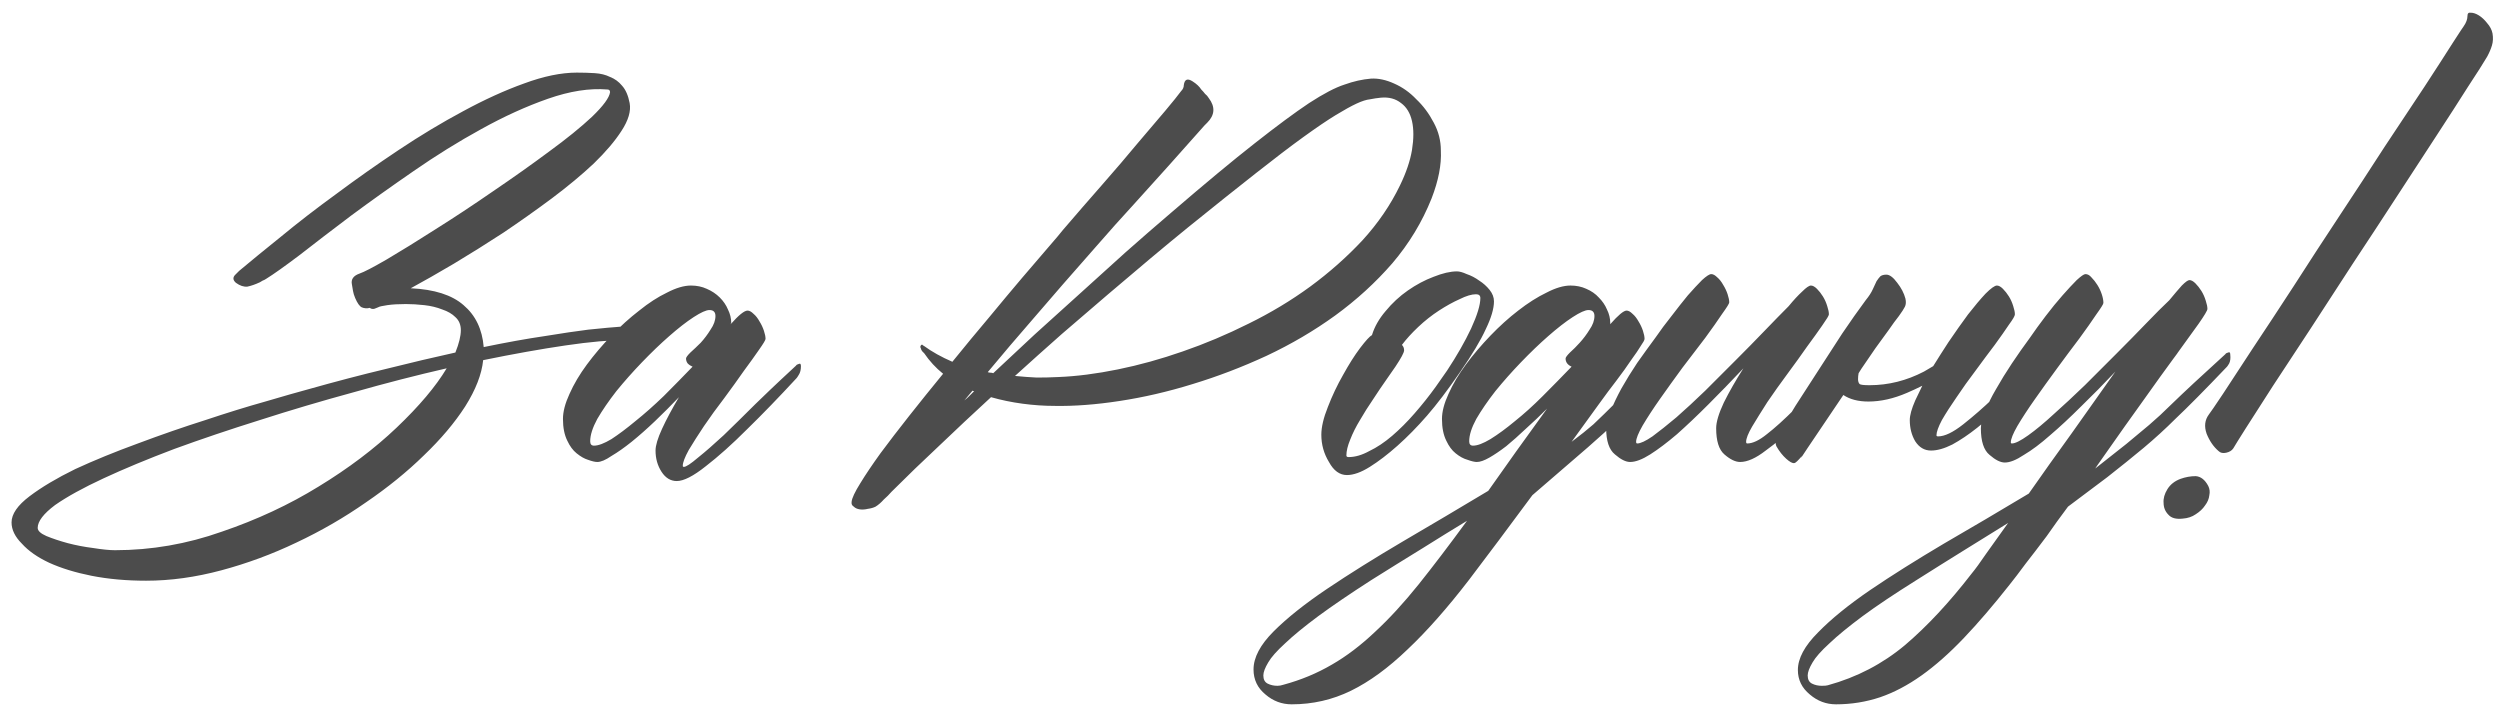 <?xml version="1.0" encoding="UTF-8"?> <svg xmlns="http://www.w3.org/2000/svg" width="184" height="52" viewBox="0 0 184 52" fill="none"><path d="M46.904 24.463C47.011 24.543 47.065 24.65 47.065 24.783C47.065 24.97 46.958 25.064 46.744 25.064H46.503C46.477 25.037 46.356 25.024 46.143 25.024C44.94 25.024 43.43 25.157 41.613 25.425C39.796 25.692 37.779 26.052 35.561 26.507C35.454 27.549 35.013 28.685 34.238 29.914C33.464 31.116 32.448 32.319 31.192 33.521C29.963 34.724 28.547 35.873 26.944 36.968C25.34 38.09 23.63 39.079 21.813 39.934C20.023 40.789 18.179 41.471 16.282 41.978C14.385 42.486 12.541 42.74 10.751 42.74C9.308 42.74 7.972 42.62 6.742 42.379C5.54 42.139 4.498 41.818 3.616 41.417C2.761 41.016 2.093 40.549 1.612 40.014C1.104 39.507 0.85 38.986 0.85 38.451C0.85 37.837 1.291 37.195 2.173 36.527C3.055 35.859 4.177 35.191 5.54 34.523C6.929 33.882 8.466 33.254 10.149 32.639C11.86 31.998 13.516 31.424 15.12 30.916C16.723 30.381 18.192 29.927 19.529 29.553C20.891 29.152 21.92 28.858 22.615 28.671C24.699 28.083 26.636 27.576 28.427 27.148C30.244 26.694 31.94 26.293 33.517 25.946C33.784 25.278 33.918 24.73 33.918 24.302C33.918 23.901 33.784 23.581 33.517 23.34C33.276 23.1 32.956 22.913 32.555 22.779C32.154 22.619 31.713 22.512 31.232 22.459C30.751 22.405 30.297 22.378 29.869 22.378C29.335 22.378 28.881 22.405 28.507 22.459C28.133 22.512 27.905 22.565 27.825 22.619C27.772 22.646 27.705 22.672 27.625 22.699C27.572 22.726 27.518 22.739 27.465 22.739C27.358 22.739 27.278 22.712 27.224 22.659C27.01 22.712 26.81 22.699 26.623 22.619C26.463 22.539 26.302 22.312 26.142 21.938C26.062 21.75 26.008 21.577 25.982 21.416C25.955 21.229 25.928 21.069 25.901 20.936C25.821 20.561 26.008 20.294 26.463 20.134C26.783 20.027 27.451 19.68 28.467 19.092C29.509 18.477 30.698 17.742 32.034 16.887C33.397 16.032 34.813 15.097 36.282 14.082C37.779 13.066 39.155 12.091 40.411 11.156C41.694 10.22 42.749 9.365 43.577 8.59C44.406 7.789 44.847 7.188 44.9 6.787C44.9 6.653 44.833 6.586 44.7 6.586C43.39 6.479 41.934 6.707 40.331 7.268C38.727 7.829 37.084 8.577 35.401 9.512C33.744 10.421 32.087 11.45 30.431 12.598C28.801 13.721 27.264 14.816 25.821 15.885C24.405 16.954 23.149 17.916 22.054 18.771C20.958 19.599 20.13 20.187 19.569 20.535C19.488 20.588 19.408 20.628 19.328 20.655C19.275 20.682 19.208 20.722 19.128 20.775C18.78 20.936 18.473 21.042 18.206 21.096C17.939 21.122 17.658 21.029 17.364 20.815C17.15 20.628 17.124 20.441 17.284 20.254C17.337 20.201 17.391 20.147 17.444 20.094C17.498 20.04 17.551 19.987 17.605 19.933C18.433 19.239 19.462 18.397 20.691 17.408C21.92 16.393 23.269 15.351 24.739 14.282C26.209 13.186 27.745 12.104 29.348 11.035C30.952 9.966 32.528 9.018 34.078 8.19C35.655 7.334 37.151 6.653 38.567 6.145C40.01 5.611 41.306 5.344 42.455 5.344C42.909 5.344 43.35 5.357 43.778 5.384C44.205 5.411 44.579 5.504 44.9 5.664C45.247 5.798 45.541 6.012 45.782 6.306C46.049 6.6 46.236 7.027 46.343 7.588C46.45 8.176 46.249 8.858 45.742 9.632C45.261 10.381 44.579 11.182 43.698 12.037C42.816 12.866 41.787 13.721 40.611 14.603C39.462 15.458 38.273 16.299 37.044 17.128C35.815 17.929 34.599 18.691 33.397 19.412C32.221 20.107 31.166 20.708 30.23 21.216C31.967 21.296 33.263 21.71 34.118 22.459C35 23.207 35.494 24.235 35.601 25.545C37.285 25.198 38.768 24.93 40.05 24.743C41.359 24.529 42.442 24.369 43.297 24.262C44.312 24.155 45.194 24.075 45.942 24.022H45.982C46.089 24.022 46.249 24.088 46.463 24.222C46.704 24.329 46.851 24.409 46.904 24.463ZM8.466 40.495C11.138 40.495 13.757 40.041 16.322 39.133C18.914 38.251 21.292 37.142 23.456 35.806C25.648 34.47 27.558 33.027 29.188 31.477C30.845 29.9 32.074 28.444 32.876 27.108C30.658 27.616 28.373 28.204 26.022 28.872C23.67 29.513 21.372 30.194 19.128 30.916C16.91 31.61 14.812 32.319 12.835 33.04C10.857 33.788 9.121 34.51 7.624 35.205C6.128 35.899 4.939 36.554 4.057 37.169C3.202 37.81 2.774 38.371 2.774 38.852C2.774 39.066 2.988 39.266 3.416 39.453C3.87 39.64 4.391 39.814 4.979 39.974C5.593 40.135 6.221 40.255 6.863 40.335C7.531 40.442 8.065 40.495 8.466 40.495ZM58.589 26.908C58.615 26.854 58.682 26.814 58.789 26.787C58.896 26.734 58.949 26.787 58.949 26.948C58.949 27.215 58.896 27.429 58.789 27.589C58.709 27.723 58.656 27.803 58.629 27.829C57.319 29.246 56.104 30.502 54.981 31.597C53.886 32.693 52.87 33.601 51.935 34.323C51.027 35.044 50.319 35.405 49.811 35.405C49.357 35.405 48.983 35.178 48.689 34.724C48.395 34.269 48.248 33.748 48.248 33.16C48.248 32.786 48.408 32.252 48.729 31.557C49.049 30.862 49.464 30.087 49.971 29.232C49.41 29.82 48.822 30.408 48.208 30.996C47.62 31.557 47.045 32.065 46.484 32.519C45.95 32.947 45.455 33.294 45.001 33.561C44.574 33.855 44.226 34.002 43.959 34.002C43.799 34.002 43.572 33.949 43.278 33.842C43.01 33.761 42.73 33.601 42.436 33.361C42.169 33.147 41.941 32.84 41.755 32.439C41.541 32.011 41.434 31.477 41.434 30.836C41.434 30.301 41.594 29.687 41.915 28.992C42.235 28.27 42.663 27.549 43.197 26.827C43.732 26.106 44.333 25.398 45.001 24.703C45.669 24.008 46.35 23.394 47.045 22.859C47.74 22.298 48.421 21.857 49.089 21.537C49.757 21.189 50.345 21.016 50.853 21.016C51.281 21.016 51.668 21.096 52.015 21.256C52.389 21.416 52.71 21.63 52.977 21.897C53.245 22.165 53.445 22.459 53.578 22.779C53.739 23.1 53.819 23.434 53.819 23.781C53.819 23.808 53.806 23.821 53.779 23.821C53.779 23.821 53.779 23.835 53.779 23.861C54.367 23.193 54.781 22.859 55.021 22.859C55.155 22.859 55.302 22.939 55.462 23.1C55.623 23.233 55.77 23.421 55.903 23.661C56.037 23.875 56.144 24.102 56.224 24.342C56.304 24.583 56.344 24.783 56.344 24.944C56.344 25.024 56.184 25.291 55.863 25.745C55.569 26.173 55.195 26.694 54.741 27.308C54.313 27.923 53.832 28.591 53.298 29.312C52.764 30.007 52.269 30.689 51.815 31.357C51.387 31.998 51.013 32.586 50.693 33.12C50.399 33.655 50.252 34.042 50.252 34.283C50.252 34.336 50.279 34.363 50.332 34.363C50.492 34.363 50.84 34.136 51.374 33.681C51.908 33.254 52.536 32.706 53.258 32.038C53.979 31.343 54.754 30.582 55.583 29.753C56.438 28.925 57.052 28.337 57.426 27.99C57.827 27.616 58.215 27.255 58.589 26.908ZM43.718 32.8C44.039 32.8 44.467 32.639 45.001 32.319C45.535 31.971 46.123 31.53 46.765 30.996C47.433 30.462 48.127 29.847 48.849 29.152C49.57 28.431 50.279 27.709 50.973 26.988C50.84 26.934 50.719 26.854 50.612 26.747C50.532 26.64 50.492 26.52 50.492 26.387C50.492 26.306 50.599 26.159 50.813 25.946C51.053 25.732 51.307 25.491 51.574 25.224C51.842 24.93 52.082 24.61 52.296 24.262C52.536 23.915 52.657 23.581 52.657 23.26C52.657 22.966 52.51 22.819 52.216 22.819C51.975 22.819 51.588 22.993 51.053 23.34C50.519 23.688 49.918 24.155 49.25 24.743C48.608 25.304 47.94 25.946 47.246 26.667C46.578 27.362 45.95 28.07 45.362 28.791C44.801 29.513 44.333 30.194 43.959 30.836C43.612 31.477 43.438 32.025 43.438 32.479C43.438 32.693 43.531 32.8 43.718 32.8ZM100.916 5.785C101.451 5.758 102.012 5.878 102.6 6.145C103.214 6.413 103.762 6.8 104.243 7.308C104.751 7.789 105.178 8.363 105.526 9.031C105.873 9.673 106.047 10.354 106.047 11.075C106.1 12.117 105.873 13.293 105.365 14.603C104.671 16.339 103.709 17.929 102.48 19.372C101.25 20.788 99.848 22.071 98.271 23.22C96.721 24.342 95.038 25.331 93.221 26.186C91.43 27.015 89.613 27.709 87.77 28.27C85.953 28.831 84.162 29.246 82.399 29.513C80.662 29.78 79.072 29.9 77.629 29.874C76.854 29.874 76.066 29.82 75.264 29.713C74.463 29.606 73.688 29.446 72.939 29.232C71.63 30.435 70.361 31.624 69.132 32.8C67.903 33.949 66.74 35.071 65.645 36.166L65.605 36.206C65.444 36.394 65.257 36.581 65.043 36.768C64.856 36.981 64.656 37.155 64.442 37.289C64.282 37.369 64.095 37.422 63.881 37.449C63.667 37.502 63.467 37.516 63.28 37.489C63.093 37.462 62.946 37.396 62.839 37.289C62.705 37.209 62.652 37.088 62.679 36.928C62.705 36.661 62.919 36.206 63.32 35.565C63.694 34.951 64.188 34.216 64.803 33.361C65.418 32.532 66.126 31.61 66.927 30.595C67.729 29.58 68.557 28.551 69.412 27.509C68.878 27.081 68.41 26.574 68.01 25.986C67.876 25.879 67.796 25.759 67.769 25.625C67.716 25.545 67.729 25.465 67.809 25.384C67.862 25.358 67.889 25.358 67.889 25.384C67.916 25.411 67.956 25.438 68.01 25.465C68.597 25.892 69.292 26.28 70.094 26.627C71.002 25.505 71.897 24.423 72.779 23.38C73.661 22.312 74.476 21.336 75.224 20.454C75.972 19.573 76.614 18.825 77.148 18.21C77.683 17.595 78.043 17.168 78.23 16.927C79.192 15.805 80.154 14.696 81.116 13.601C82.078 12.505 82.947 11.49 83.721 10.554C84.523 9.619 85.204 8.817 85.766 8.149C86.327 7.481 86.714 7 86.928 6.707C87.062 6.573 87.128 6.426 87.128 6.266C87.182 5.838 87.396 5.745 87.77 5.985C88.064 6.172 88.277 6.373 88.411 6.586C88.518 6.693 88.611 6.8 88.692 6.907C88.798 6.987 88.892 7.094 88.972 7.228C89.453 7.869 89.413 8.47 88.852 9.031L88.651 9.232C87.796 10.194 86.928 11.169 86.046 12.158C85.271 13.013 84.416 13.961 83.481 15.003C82.546 16.019 81.637 17.034 80.755 18.05C78.938 20.107 77.402 21.871 76.146 23.34C74.89 24.783 73.741 26.133 72.699 27.389C72.752 27.415 72.819 27.429 72.899 27.429C72.98 27.429 73.046 27.442 73.1 27.469C74.062 26.56 75.077 25.612 76.146 24.623C77.242 23.634 78.35 22.632 79.473 21.617C80.595 20.601 81.717 19.586 82.84 18.571C83.989 17.555 85.111 16.58 86.207 15.645C88.692 13.507 90.736 11.81 92.339 10.554C93.969 9.272 95.305 8.283 96.347 7.588C97.416 6.894 98.284 6.439 98.952 6.226C99.62 5.985 100.275 5.838 100.916 5.785ZM70.975 29.473C71.109 29.366 71.229 29.259 71.336 29.152C71.443 29.045 71.563 28.925 71.697 28.791C71.644 28.791 71.603 28.778 71.577 28.751L70.975 29.473ZM103.041 13.641C103.495 12.705 103.789 11.837 103.923 11.035C104.056 10.207 104.056 9.499 103.923 8.911C103.789 8.323 103.522 7.882 103.121 7.588C102.72 7.268 102.226 7.134 101.638 7.188C101.371 7.214 101.103 7.254 100.836 7.308C100.569 7.334 100.235 7.441 99.834 7.628C99.433 7.815 98.926 8.096 98.311 8.47C97.697 8.844 96.908 9.379 95.946 10.073C94.984 10.768 93.809 11.663 92.419 12.759C91.056 13.828 89.4 15.15 87.449 16.727C86.594 17.422 85.672 18.183 84.683 19.012C83.695 19.84 82.653 20.722 81.557 21.657C80.462 22.592 79.326 23.567 78.15 24.583C77.001 25.598 75.852 26.627 74.703 27.669C75.237 27.723 75.772 27.763 76.306 27.789C76.841 27.789 77.375 27.776 77.91 27.749C79.246 27.696 80.702 27.509 82.278 27.188C83.855 26.867 85.445 26.427 87.048 25.866C88.678 25.304 90.295 24.623 91.898 23.821C93.528 23.02 95.038 22.111 96.427 21.096C97.844 20.054 99.126 18.918 100.275 17.689C101.424 16.433 102.346 15.084 103.041 13.641ZM107.43 27.429C106.549 28.711 105.747 29.767 105.026 30.595C104.304 31.424 103.583 32.158 102.861 32.8C102.14 33.441 101.458 33.962 100.817 34.363C100.176 34.764 99.615 34.964 99.134 34.964C98.599 34.964 98.158 34.643 97.811 34.002C97.437 33.388 97.25 32.719 97.25 31.998C97.25 31.437 97.41 30.755 97.731 29.954C98.051 29.125 98.425 28.337 98.853 27.589C99.281 26.814 99.695 26.159 100.096 25.625C100.523 25.064 100.817 24.743 100.977 24.663C101.164 24.049 101.498 23.461 101.979 22.899C102.46 22.312 103.008 21.804 103.623 21.376C104.237 20.949 104.865 20.615 105.507 20.374C106.175 20.107 106.749 19.974 107.23 19.974C107.417 19.974 107.658 20.04 107.952 20.174C108.272 20.281 108.579 20.441 108.873 20.655C109.167 20.842 109.421 21.069 109.635 21.336C109.849 21.604 109.956 21.884 109.956 22.178C109.956 22.712 109.755 23.394 109.354 24.222C108.98 25.05 108.339 26.119 107.43 27.429ZM106.509 27.268C107.23 26.173 107.818 25.144 108.272 24.182C108.726 23.193 108.954 22.445 108.954 21.938C108.954 21.75 108.847 21.657 108.633 21.657C108.312 21.657 107.911 21.777 107.43 22.018C106.949 22.231 106.442 22.512 105.907 22.859C105.373 23.207 104.865 23.608 104.384 24.062C103.903 24.516 103.502 24.957 103.182 25.384C103.289 25.491 103.342 25.625 103.342 25.785C103.342 25.946 103.128 26.346 102.701 26.988L102.06 27.91C101.739 28.364 101.405 28.858 101.057 29.393C100.71 29.9 100.389 30.408 100.096 30.916C99.802 31.397 99.561 31.878 99.374 32.359C99.187 32.813 99.094 33.2 99.094 33.521C99.094 33.601 99.147 33.641 99.254 33.641C99.735 33.641 100.242 33.494 100.777 33.2C101.338 32.933 101.899 32.559 102.46 32.078C103.021 31.597 103.569 31.049 104.104 30.435C104.665 29.794 105.186 29.139 105.667 28.471L106.509 27.268ZM108.413 32.8C108.734 32.8 109.161 32.639 109.696 32.319C110.257 31.971 110.858 31.53 111.5 30.996C112.168 30.462 112.849 29.847 113.544 29.152C114.265 28.431 114.973 27.709 115.668 26.988C115.374 26.854 115.227 26.654 115.227 26.387C115.227 26.306 115.334 26.159 115.548 25.946C115.788 25.732 116.029 25.491 116.269 25.224C116.536 24.93 116.777 24.61 116.991 24.262C117.231 23.915 117.351 23.581 117.351 23.26C117.351 22.966 117.204 22.819 116.911 22.819C116.67 22.819 116.283 22.993 115.748 23.34C115.214 23.688 114.613 24.155 113.944 24.743C113.303 25.304 112.635 25.946 111.94 26.667C111.272 27.362 110.644 28.07 110.057 28.791C109.495 29.513 109.028 30.194 108.654 30.836C108.306 31.477 108.133 32.025 108.133 32.479C108.133 32.693 108.226 32.8 108.413 32.8ZM94.465 50.395C95.748 50.048 96.937 49.554 98.032 48.912C99.101 48.298 100.156 47.496 101.199 46.508C102.241 45.545 103.31 44.383 104.405 43.02C105.474 41.684 106.663 40.121 107.972 38.331C106.957 38.945 105.875 39.614 104.726 40.335C103.55 41.056 102.281 41.845 100.918 42.7C99.341 43.715 98.046 44.597 97.03 45.345C95.988 46.12 95.173 46.788 94.585 47.349C93.971 47.91 93.556 48.378 93.343 48.752C93.102 49.153 92.982 49.474 92.982 49.714C92.982 50.008 93.089 50.208 93.302 50.315C93.516 50.422 93.757 50.475 94.024 50.475C94.158 50.475 94.305 50.449 94.465 50.395ZM112.782 36.447C111.045 38.798 109.495 40.869 108.133 42.66C106.529 44.744 105.02 46.454 103.603 47.79C102.187 49.153 100.798 50.168 99.435 50.836C98.072 51.504 96.616 51.838 95.066 51.838C94.345 51.838 93.703 51.598 93.142 51.117C92.554 50.636 92.26 50.021 92.26 49.273C92.26 48.391 92.755 47.456 93.743 46.467C94.732 45.479 96.041 44.437 97.671 43.341C99.301 42.245 101.158 41.083 103.243 39.854C105.3 38.651 107.398 37.409 109.536 36.126C110.177 35.218 110.858 34.256 111.58 33.24C112.301 32.252 113.063 31.196 113.864 30.074C113.357 30.582 112.836 31.076 112.301 31.557C111.793 32.038 111.312 32.466 110.858 32.84C110.404 33.187 109.99 33.468 109.616 33.681C109.242 33.895 108.934 34.002 108.694 34.002C108.533 34.002 108.306 33.949 108.012 33.842C107.718 33.761 107.425 33.601 107.131 33.361C106.863 33.147 106.636 32.84 106.449 32.439C106.235 32.011 106.129 31.477 106.129 30.836C106.129 30.301 106.289 29.687 106.61 28.992C106.93 28.27 107.358 27.549 107.892 26.827C108.427 26.106 109.028 25.398 109.696 24.703C110.364 24.008 111.045 23.394 111.74 22.859C112.461 22.298 113.156 21.857 113.824 21.537C114.492 21.189 115.08 21.016 115.588 21.016C116.015 21.016 116.403 21.096 116.75 21.256C117.124 21.416 117.432 21.63 117.672 21.897C117.939 22.165 118.14 22.459 118.273 22.779C118.434 23.1 118.514 23.434 118.514 23.781V23.861C119.102 23.193 119.502 22.859 119.716 22.859C119.85 22.859 119.997 22.939 120.157 23.1C120.317 23.233 120.464 23.421 120.598 23.661C120.732 23.875 120.839 24.102 120.919 24.342C120.999 24.583 121.039 24.783 121.039 24.944C121.039 25.024 120.945 25.198 120.758 25.465C120.598 25.732 120.371 26.066 120.077 26.467C119.756 26.948 119.382 27.469 118.955 28.03C118.581 28.511 118.153 29.085 117.672 29.753C117.298 30.261 116.63 31.183 115.668 32.519C116.309 32.038 116.844 31.61 117.271 31.236C117.806 30.729 118.327 30.221 118.834 29.713C119.77 28.831 121.106 27.589 122.843 25.986C122.843 25.932 122.896 25.879 123.003 25.825C123.11 25.772 123.177 25.825 123.203 25.986C123.23 26.253 123.203 26.467 123.123 26.627C123.043 26.787 122.99 26.881 122.963 26.908C121.386 28.591 120.13 29.887 119.195 30.796C118.447 31.517 117.672 32.225 116.87 32.92C116.069 33.615 114.706 34.79 112.782 36.447ZM135.409 27.188C135.462 27.135 135.529 27.095 135.609 27.068C135.716 27.015 135.77 27.068 135.77 27.228C135.77 27.495 135.716 27.709 135.609 27.87C135.529 28.003 135.476 28.083 135.449 28.11C134.353 29.152 133.351 30.128 132.443 31.036C131.534 31.918 130.706 32.626 129.958 33.16C129.236 33.721 128.608 34.002 128.074 34.002C127.727 34.002 127.339 33.815 126.912 33.441C126.511 33.093 126.31 32.452 126.31 31.517C126.31 31.063 126.497 30.435 126.872 29.633C127.272 28.831 127.753 27.99 128.315 27.108C127.433 28.043 126.578 28.925 125.749 29.753C124.921 30.582 124.146 31.317 123.425 31.958C122.703 32.572 122.048 33.067 121.461 33.441C120.873 33.815 120.378 34.002 119.978 34.002C119.657 34.002 119.283 33.815 118.855 33.441C118.428 33.093 118.214 32.452 118.214 31.517C118.214 31.196 118.321 30.782 118.535 30.274C118.748 29.74 119.016 29.179 119.336 28.591C119.684 27.976 120.071 27.349 120.499 26.707C120.953 26.066 121.407 25.438 121.861 24.823C122.209 24.316 122.596 23.795 123.024 23.26C123.451 22.699 123.852 22.191 124.226 21.737C124.627 21.283 124.974 20.909 125.268 20.615C125.589 20.321 125.816 20.174 125.95 20.174C126.083 20.174 126.23 20.254 126.391 20.414C126.551 20.548 126.698 20.735 126.832 20.976C126.965 21.189 127.072 21.416 127.152 21.657C127.232 21.897 127.272 22.098 127.272 22.258C127.272 22.338 127.099 22.619 126.751 23.1C126.431 23.581 126.017 24.169 125.509 24.863C125.001 25.532 124.44 26.266 123.825 27.068C123.238 27.87 122.69 28.631 122.182 29.353C121.674 30.074 121.247 30.729 120.899 31.317C120.579 31.878 120.418 32.279 120.418 32.519C120.418 32.599 120.445 32.639 120.499 32.639C120.739 32.639 121.113 32.466 121.621 32.118C122.129 31.744 122.716 31.276 123.384 30.715C124.053 30.128 124.761 29.473 125.509 28.751C126.257 28.003 127.005 27.255 127.753 26.507C128.502 25.759 129.21 25.037 129.878 24.342C130.546 23.648 131.134 23.046 131.641 22.539C132.015 22.084 132.349 21.724 132.643 21.456C132.937 21.163 133.151 21.016 133.285 21.016C133.418 21.016 133.565 21.096 133.726 21.256C133.886 21.416 134.033 21.604 134.166 21.817C134.3 22.031 134.407 22.271 134.487 22.539C134.567 22.779 134.607 22.98 134.607 23.14C134.607 23.22 134.447 23.487 134.126 23.942C133.832 24.369 133.458 24.89 133.004 25.505C132.577 26.119 132.096 26.787 131.561 27.509C131.027 28.23 130.532 28.925 130.078 29.593C129.651 30.261 129.276 30.862 128.956 31.397C128.662 31.904 128.515 32.279 128.515 32.519C128.515 32.599 128.542 32.639 128.595 32.639C128.996 32.639 129.477 32.412 130.038 31.958C130.626 31.504 131.321 30.876 132.122 30.074C132.924 29.272 134.019 28.311 135.409 27.188ZM142.284 26.948C142.631 26.387 143.005 25.799 143.406 25.184C143.914 24.436 144.395 23.755 144.849 23.14C145.33 22.525 145.757 22.018 146.132 21.617C146.532 21.216 146.813 21.016 146.973 21.016C147.107 21.016 147.254 21.096 147.414 21.256C147.574 21.416 147.721 21.604 147.855 21.817C147.989 22.031 148.096 22.271 148.176 22.539C148.256 22.779 148.296 22.98 148.296 23.14C148.296 23.247 148.149 23.501 147.855 23.901C147.588 24.302 147.24 24.797 146.813 25.384C146.385 25.946 145.918 26.574 145.41 27.268C144.902 27.936 144.435 28.591 144.007 29.232C143.58 29.847 143.219 30.408 142.925 30.916C142.658 31.424 142.524 31.798 142.524 32.038C142.524 32.092 142.564 32.118 142.644 32.118C143.125 32.118 143.74 31.824 144.488 31.236C145.263 30.622 145.998 29.98 146.693 29.312C147.387 28.618 148.136 27.883 148.937 27.108C148.991 27.055 149.058 27.015 149.138 26.988C149.245 26.934 149.298 26.988 149.298 27.148C149.298 27.415 149.245 27.629 149.138 27.789C149.058 27.923 149.004 28.003 148.977 28.03C148.577 28.457 148.055 29.019 147.414 29.713C146.8 30.381 146.172 30.969 145.53 31.477C144.889 31.985 144.274 32.399 143.687 32.719C143.099 33.013 142.578 33.16 142.123 33.16C141.642 33.16 141.255 32.933 140.961 32.479C140.694 32.025 140.56 31.504 140.56 30.916C140.56 30.568 140.694 30.087 140.961 29.473C141.121 29.125 141.295 28.765 141.482 28.391C141.108 28.578 140.734 28.751 140.36 28.912C139.371 29.339 138.423 29.553 137.514 29.553C136.766 29.553 136.151 29.393 135.67 29.072C135.323 29.58 134.935 30.154 134.508 30.796C133.225 32.693 132.571 33.668 132.544 33.721L132.624 33.561C132.33 33.908 132.143 34.082 132.063 34.082C131.929 34.109 131.729 34.002 131.462 33.761C131.195 33.521 130.954 33.214 130.74 32.84C130.633 32.572 130.687 32.265 130.901 31.918C131.221 31.383 131.635 30.702 132.143 29.874C132.678 29.045 133.239 28.177 133.827 27.268C134.414 26.36 135.002 25.451 135.59 24.543C136.205 23.634 136.779 22.819 137.314 22.098C137.554 21.804 137.728 21.537 137.835 21.296C137.942 21.056 138.035 20.855 138.115 20.695C138.222 20.535 138.316 20.414 138.396 20.334C138.503 20.254 138.65 20.214 138.837 20.214C139.077 20.214 139.344 20.414 139.638 20.815C139.932 21.189 140.133 21.577 140.24 21.978C140.293 22.218 140.28 22.419 140.199 22.579C140.119 22.739 139.972 22.966 139.759 23.26C139.545 23.527 139.291 23.875 138.997 24.302C138.703 24.703 138.382 25.144 138.035 25.625C137.714 26.106 137.367 26.614 136.993 27.148C136.94 27.228 136.873 27.335 136.793 27.469C136.766 27.602 136.752 27.749 136.752 27.91C136.752 28.07 136.793 28.19 136.873 28.27C136.953 28.324 137.193 28.351 137.594 28.351C138.984 28.351 140.32 28.017 141.602 27.349C141.843 27.215 142.07 27.081 142.284 26.948ZM145.11 42.219C145.377 41.898 145.738 41.404 146.192 40.736C146.647 40.094 147.181 39.346 147.796 38.491C146.807 39.106 145.752 39.76 144.629 40.455C143.507 41.15 142.291 41.911 140.982 42.74C139.405 43.728 138.109 44.597 137.094 45.345C136.052 46.12 135.237 46.788 134.649 47.349C134.034 47.91 133.62 48.378 133.406 48.752C133.166 49.153 133.046 49.474 133.046 49.714C133.046 50.008 133.153 50.208 133.366 50.315C133.58 50.422 133.821 50.475 134.088 50.475C134.302 50.475 134.449 50.462 134.529 50.435C136.666 49.848 138.564 48.859 140.22 47.469C141.85 46.08 143.48 44.33 145.11 42.219ZM154.209 34.483L156.493 32.679C157.081 32.198 157.642 31.731 158.177 31.276C158.738 30.796 159.272 30.301 159.78 29.794C160.715 28.885 162.051 27.642 163.788 26.066C163.815 26.012 163.882 25.972 163.989 25.946C164.096 25.892 164.149 25.946 164.149 26.106C164.176 26.373 164.149 26.587 164.069 26.747C163.989 26.881 163.935 26.961 163.909 26.988C162.305 28.671 161.036 29.954 160.101 30.836C159.379 31.557 158.604 32.265 157.776 32.96C156.974 33.628 156.079 34.349 155.091 35.124L152.205 37.289C151.644 38.037 151.123 38.758 150.642 39.453C150.08 40.201 149.559 40.883 149.078 41.497C148.624 42.112 148.237 42.62 147.916 43.02C146.714 44.544 145.591 45.853 144.549 46.948C143.48 48.071 142.438 48.992 141.423 49.714C140.407 50.435 139.392 50.97 138.377 51.317C137.334 51.665 136.252 51.838 135.13 51.838C134.409 51.838 133.767 51.598 133.206 51.117C132.618 50.636 132.324 50.035 132.324 49.313C132.324 48.458 132.819 47.536 133.807 46.548C134.769 45.559 136.052 44.517 137.655 43.421C139.232 42.352 141.035 41.217 143.066 40.014C145.097 38.839 147.181 37.609 149.319 36.327C150.308 34.911 151.363 33.428 152.485 31.878C153.608 30.301 154.676 28.791 155.692 27.349C154.837 28.257 153.995 29.112 153.167 29.914C152.365 30.715 151.603 31.424 150.882 32.038C150.187 32.653 149.546 33.134 148.958 33.481C148.397 33.855 147.929 34.042 147.555 34.042C147.235 34.042 146.861 33.855 146.433 33.481C146.005 33.134 145.792 32.479 145.792 31.517C145.792 31.196 145.899 30.782 146.112 30.274C146.299 29.767 146.567 29.219 146.914 28.631C147.261 28.017 147.649 27.389 148.076 26.747C148.504 26.106 148.945 25.478 149.399 24.863C149.746 24.356 150.134 23.821 150.561 23.26C150.989 22.699 151.403 22.191 151.804 21.737C152.205 21.283 152.552 20.909 152.846 20.615C153.167 20.321 153.38 20.174 153.487 20.174C153.648 20.174 153.795 20.254 153.928 20.414C154.089 20.575 154.236 20.762 154.369 20.976C154.503 21.189 154.61 21.416 154.69 21.657C154.77 21.897 154.81 22.111 154.81 22.298C154.81 22.378 154.636 22.659 154.289 23.14C153.968 23.621 153.554 24.209 153.046 24.904C152.539 25.572 151.991 26.306 151.403 27.108C150.815 27.91 150.267 28.671 149.76 29.393C149.252 30.114 148.825 30.769 148.477 31.357C148.156 31.918 147.996 32.319 147.996 32.559C147.996 32.612 148.023 32.639 148.076 32.639C148.317 32.639 148.718 32.439 149.279 32.038C149.84 31.637 150.468 31.116 151.163 30.475C151.884 29.834 152.646 29.125 153.447 28.351C154.249 27.549 155.037 26.761 155.812 25.986C156.587 25.211 157.308 24.476 157.976 23.781C158.644 23.087 159.206 22.525 159.66 22.098C160.034 21.644 160.341 21.283 160.582 21.016C160.849 20.748 161.036 20.615 161.143 20.615C161.276 20.615 161.423 20.695 161.584 20.855C161.744 21.016 161.891 21.203 162.025 21.416C162.158 21.63 162.265 21.871 162.345 22.138C162.425 22.378 162.466 22.579 162.466 22.739C162.466 22.846 162.252 23.207 161.824 23.821C161.397 24.409 160.876 25.131 160.261 25.986C160.288 25.959 160.181 26.106 159.94 26.427C159.727 26.721 159.406 27.162 158.978 27.749C158.578 28.311 158.11 28.965 157.576 29.713C157.068 30.408 155.999 31.918 154.369 34.242L154.209 34.483ZM160.482 35.245C160.856 35.111 161.231 35.044 161.605 35.044C161.979 35.071 162.286 35.311 162.527 35.766C162.633 35.979 162.66 36.206 162.607 36.447C162.58 36.714 162.473 36.968 162.286 37.209C162.126 37.449 161.899 37.663 161.605 37.85C161.337 38.037 161.017 38.144 160.643 38.17C160.162 38.224 159.814 38.13 159.601 37.89C159.36 37.65 159.24 37.355 159.24 37.008C159.213 36.688 159.307 36.353 159.52 36.006C159.734 35.659 160.055 35.405 160.482 35.245ZM183.449 2.458C183.503 2.779 183.489 3.072 183.409 3.34C183.329 3.607 183.209 3.887 183.048 4.181C182.781 4.636 182.313 5.37 181.645 6.386C181.004 7.401 180.229 8.604 179.321 9.993C178.439 11.356 177.464 12.852 176.395 14.482C175.353 16.086 174.284 17.716 173.188 19.372C172.119 21.029 171.077 22.632 170.062 24.182C169.046 25.732 168.125 27.135 167.296 28.391C166.495 29.646 165.827 30.689 165.292 31.517C164.784 32.319 164.477 32.813 164.37 33C164.263 33.16 164.09 33.267 163.849 33.321C163.609 33.374 163.422 33.334 163.288 33.2C162.914 32.88 162.62 32.452 162.406 31.918C162.219 31.383 162.273 30.916 162.567 30.515C162.673 30.381 163.021 29.874 163.609 28.992C164.197 28.083 164.931 26.961 165.813 25.625C166.722 24.262 167.724 22.739 168.819 21.056C169.915 19.346 171.037 17.622 172.186 15.885C173.335 14.148 174.444 12.451 175.513 10.795C176.608 9.138 177.584 7.668 178.439 6.386C179.294 5.077 179.975 4.021 180.483 3.219C181.017 2.391 181.298 1.964 181.325 1.937C181.512 1.67 181.605 1.416 181.605 1.175C181.605 0.988 181.685 0.908 181.846 0.935C182.033 0.935 182.233 1.002 182.447 1.135C182.661 1.269 182.861 1.456 183.048 1.696C183.262 1.937 183.396 2.191 183.449 2.458Z" fill="#4C4C4C"></path></svg> 